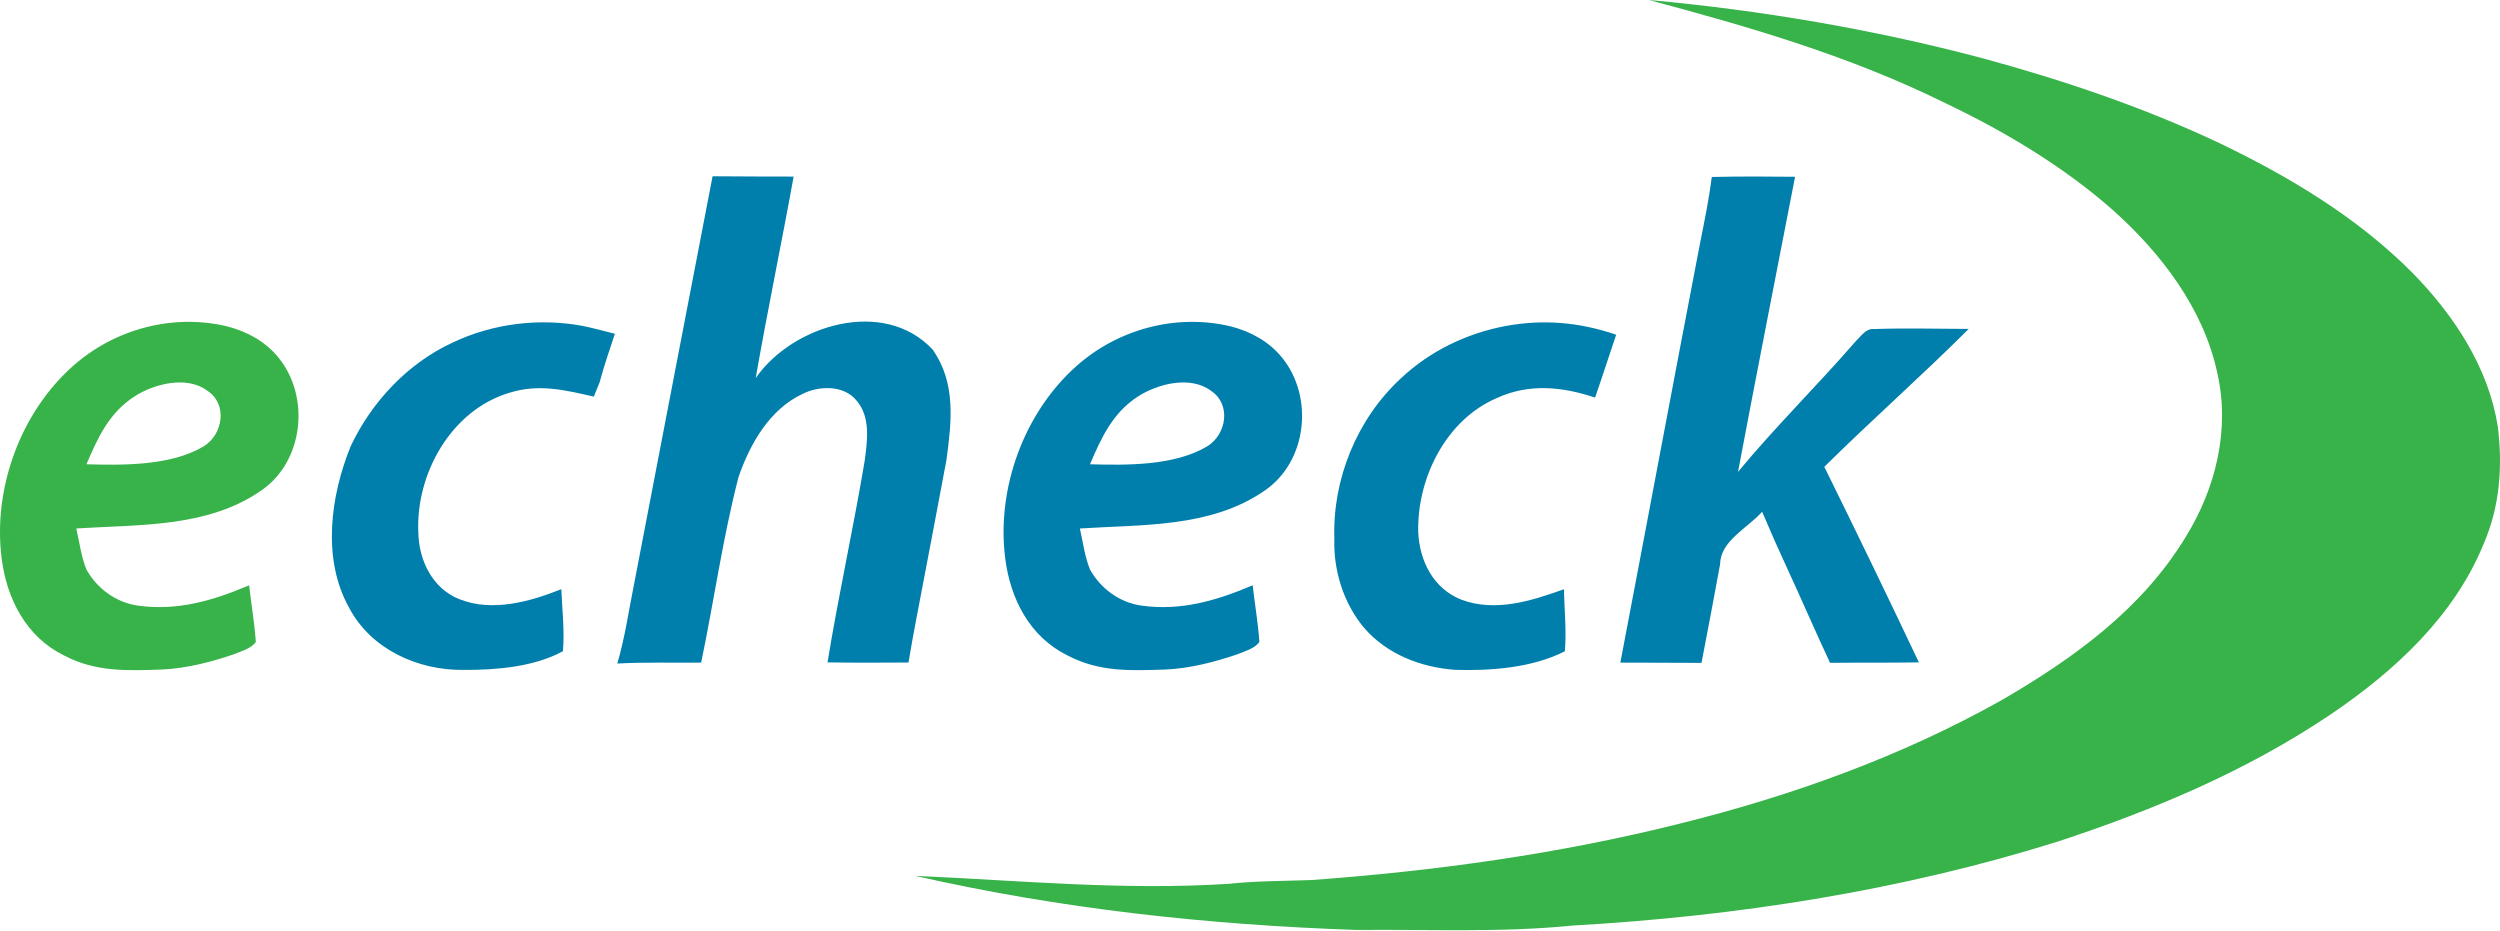 <svg width="180" height="67" viewBox="0 0 180 67" fill="none" xmlns="http://www.w3.org/2000/svg">
<path d="M118.718 0C126.764 0.731 134.906 2.114 142.717 4.186C148.553 5.771 154.333 7.724 159.806 10.306C164.86 12.733 169.772 15.678 173.742 19.689C176.702 22.722 179.174 26.467 179.844 30.722C180.194 33.557 179.991 36.424 178.861 39.066C176.747 44.337 172.41 48.325 167.797 51.445C161.731 55.521 155.078 58.319 148.158 60.594C136.863 64.136 125.013 65.974 113.213 66.641C108.03 67.16 102.893 66.907 97.687 66.957C86.99 66.594 76.343 65.437 65.895 63.061C73.472 63.396 80.883 64.127 88.511 63.631C90.496 63.419 92.481 63.438 94.471 63.36C103.403 62.703 112.262 61.48 120.956 59.298C129.011 57.299 136.919 54.459 144.165 50.384C149.311 47.388 154.205 43.864 157.352 38.69C159.535 35.17 160.583 30.924 159.641 26.835C158.648 22.207 155.592 18.219 152.123 15.122C148.548 11.975 144.362 9.475 140.075 7.43C133.243 4.053 126.052 1.957 118.718 0Z" fill="#37B34A"/>
<path d="M51.306 12.691C53.249 12.714 55.198 12.705 57.141 12.714C56.268 17.553 55.257 22.368 54.412 27.216C57.086 23.384 63.643 21.403 67.158 25.176C68.849 27.607 68.514 30.368 68.141 33.139C67.425 36.998 66.676 40.858 65.945 44.713C65.757 45.706 65.578 46.703 65.412 47.7C63.468 47.718 61.525 47.723 59.581 47.691C60.376 42.834 61.447 38.019 62.26 33.162C62.449 31.728 62.697 30.037 61.672 28.842C60.762 27.712 58.989 27.763 57.798 28.355C55.409 29.458 53.985 31.985 53.167 34.37C52.036 38.749 51.407 43.28 50.483 47.709C48.462 47.728 46.453 47.668 44.446 47.774C45.006 45.89 45.277 43.895 45.672 41.961C47.552 32.206 49.417 22.446 51.306 12.691ZM129.245 12.728C127.871 19.809 126.474 26.89 125.137 33.975C127.825 30.726 130.835 27.772 133.597 24.587C133.969 24.238 134.341 23.636 134.911 23.692C137.185 23.613 139.473 23.678 141.748 23.682C138.357 27.069 134.754 30.244 131.35 33.612C133.656 38.285 135.931 42.981 138.159 47.691C136.027 47.728 133.895 47.7 131.763 47.723C130.702 45.458 129.718 43.165 128.666 40.895C128.046 39.558 127.448 38.207 126.874 36.847C125.845 38.009 123.869 38.942 123.851 40.605C123.414 42.981 122.968 45.352 122.509 47.728C120.561 47.714 118.612 47.718 116.664 47.709C118.589 37.646 120.464 27.574 122.403 17.516C122.72 15.931 123.046 14.345 123.249 12.742C125.247 12.696 127.246 12.705 129.245 12.728ZM41.932 23.462C42.722 23.623 43.49 23.834 44.271 24.032C43.885 25.194 43.49 26.343 43.173 27.524L42.755 28.558C40.678 28.08 38.785 27.616 36.671 28.282C32.485 29.532 29.93 34.113 30.119 38.322C30.151 40.334 31.134 42.393 33.101 43.151C35.458 44.079 38.164 43.321 40.416 42.42C40.475 43.895 40.659 45.412 40.531 46.887C38.449 48.026 35.692 48.247 33.353 48.233C30.091 48.27 26.714 46.749 25.147 43.776C23.166 40.256 23.791 35.717 25.252 32.123C26.755 28.93 29.369 26.15 32.59 24.666C35.467 23.296 38.803 22.883 41.932 23.462ZM108.384 23.476C111.132 22.966 113.733 23.2 116.365 24.101C115.851 25.608 115.368 27.124 114.845 28.627C112.506 27.841 110.102 27.593 107.796 28.649C104.097 30.216 102.015 34.453 102.112 38.331C102.218 40.408 103.196 42.365 105.2 43.169C107.64 44.098 110.268 43.266 112.602 42.425C112.634 43.905 112.795 45.412 112.671 46.891C110.346 48.077 107.364 48.307 104.781 48.229C102.296 48.054 99.828 47.098 98.183 45.168C96.722 43.399 95.996 41.051 96.074 38.768C95.932 34.49 97.714 30.143 100.867 27.239C102.948 25.281 105.586 24.004 108.384 23.476ZM92.32 25.764C91.378 24.592 90.055 23.871 88.612 23.499C84.679 22.561 80.484 23.696 77.483 26.375C73.711 29.743 71.739 35.193 72.374 40.192C72.741 43.119 74.143 45.867 76.886 47.204C79.147 48.389 81.426 48.293 83.907 48.206C85.68 48.127 87.45 47.668 89.122 47.098C89.646 46.878 90.335 46.699 90.675 46.225C90.583 44.856 90.344 43.5 90.193 42.14C87.587 43.248 85.01 44.01 82.142 43.597C80.589 43.367 79.234 42.365 78.48 41.005C78.099 40.072 77.975 39.029 77.75 38.051C82.23 37.757 87.16 38.014 91.038 35.335C94.117 33.254 94.613 28.599 92.32 25.764ZM86.912 32.142C84.555 33.543 81.136 33.502 78.48 33.428C79.298 31.503 80.111 29.729 81.931 28.548C83.374 27.62 85.722 27.027 87.201 28.144C88.658 29.113 88.318 31.282 86.912 32.142Z" fill="#007EAC"/>
<path d="M20.064 25.764C19.122 24.592 17.799 23.871 16.356 23.498C12.422 22.561 8.227 23.696 5.227 26.375C1.454 29.743 -0.517 35.193 0.117 40.192C0.485 43.119 1.886 45.867 4.629 47.204C6.89 48.389 9.169 48.293 11.651 48.206C13.424 48.127 15.193 47.668 16.866 47.098C17.39 46.877 18.079 46.698 18.419 46.225C18.327 44.856 18.088 43.5 17.936 42.14C15.331 43.248 12.753 44.01 9.886 43.597C8.333 43.367 6.978 42.365 6.224 41.005C5.843 40.072 5.718 39.029 5.493 38.051C9.973 37.757 14.904 38.014 18.782 35.335C21.86 33.254 22.357 28.599 20.064 25.764ZM14.656 32.142C12.299 33.543 8.88 33.502 6.224 33.428C7.042 31.503 7.855 29.729 9.675 28.548C11.117 27.62 13.466 27.027 14.945 28.144C16.402 29.113 16.062 31.282 14.656 32.142Z" fill="#37B34A"/>
</svg>
